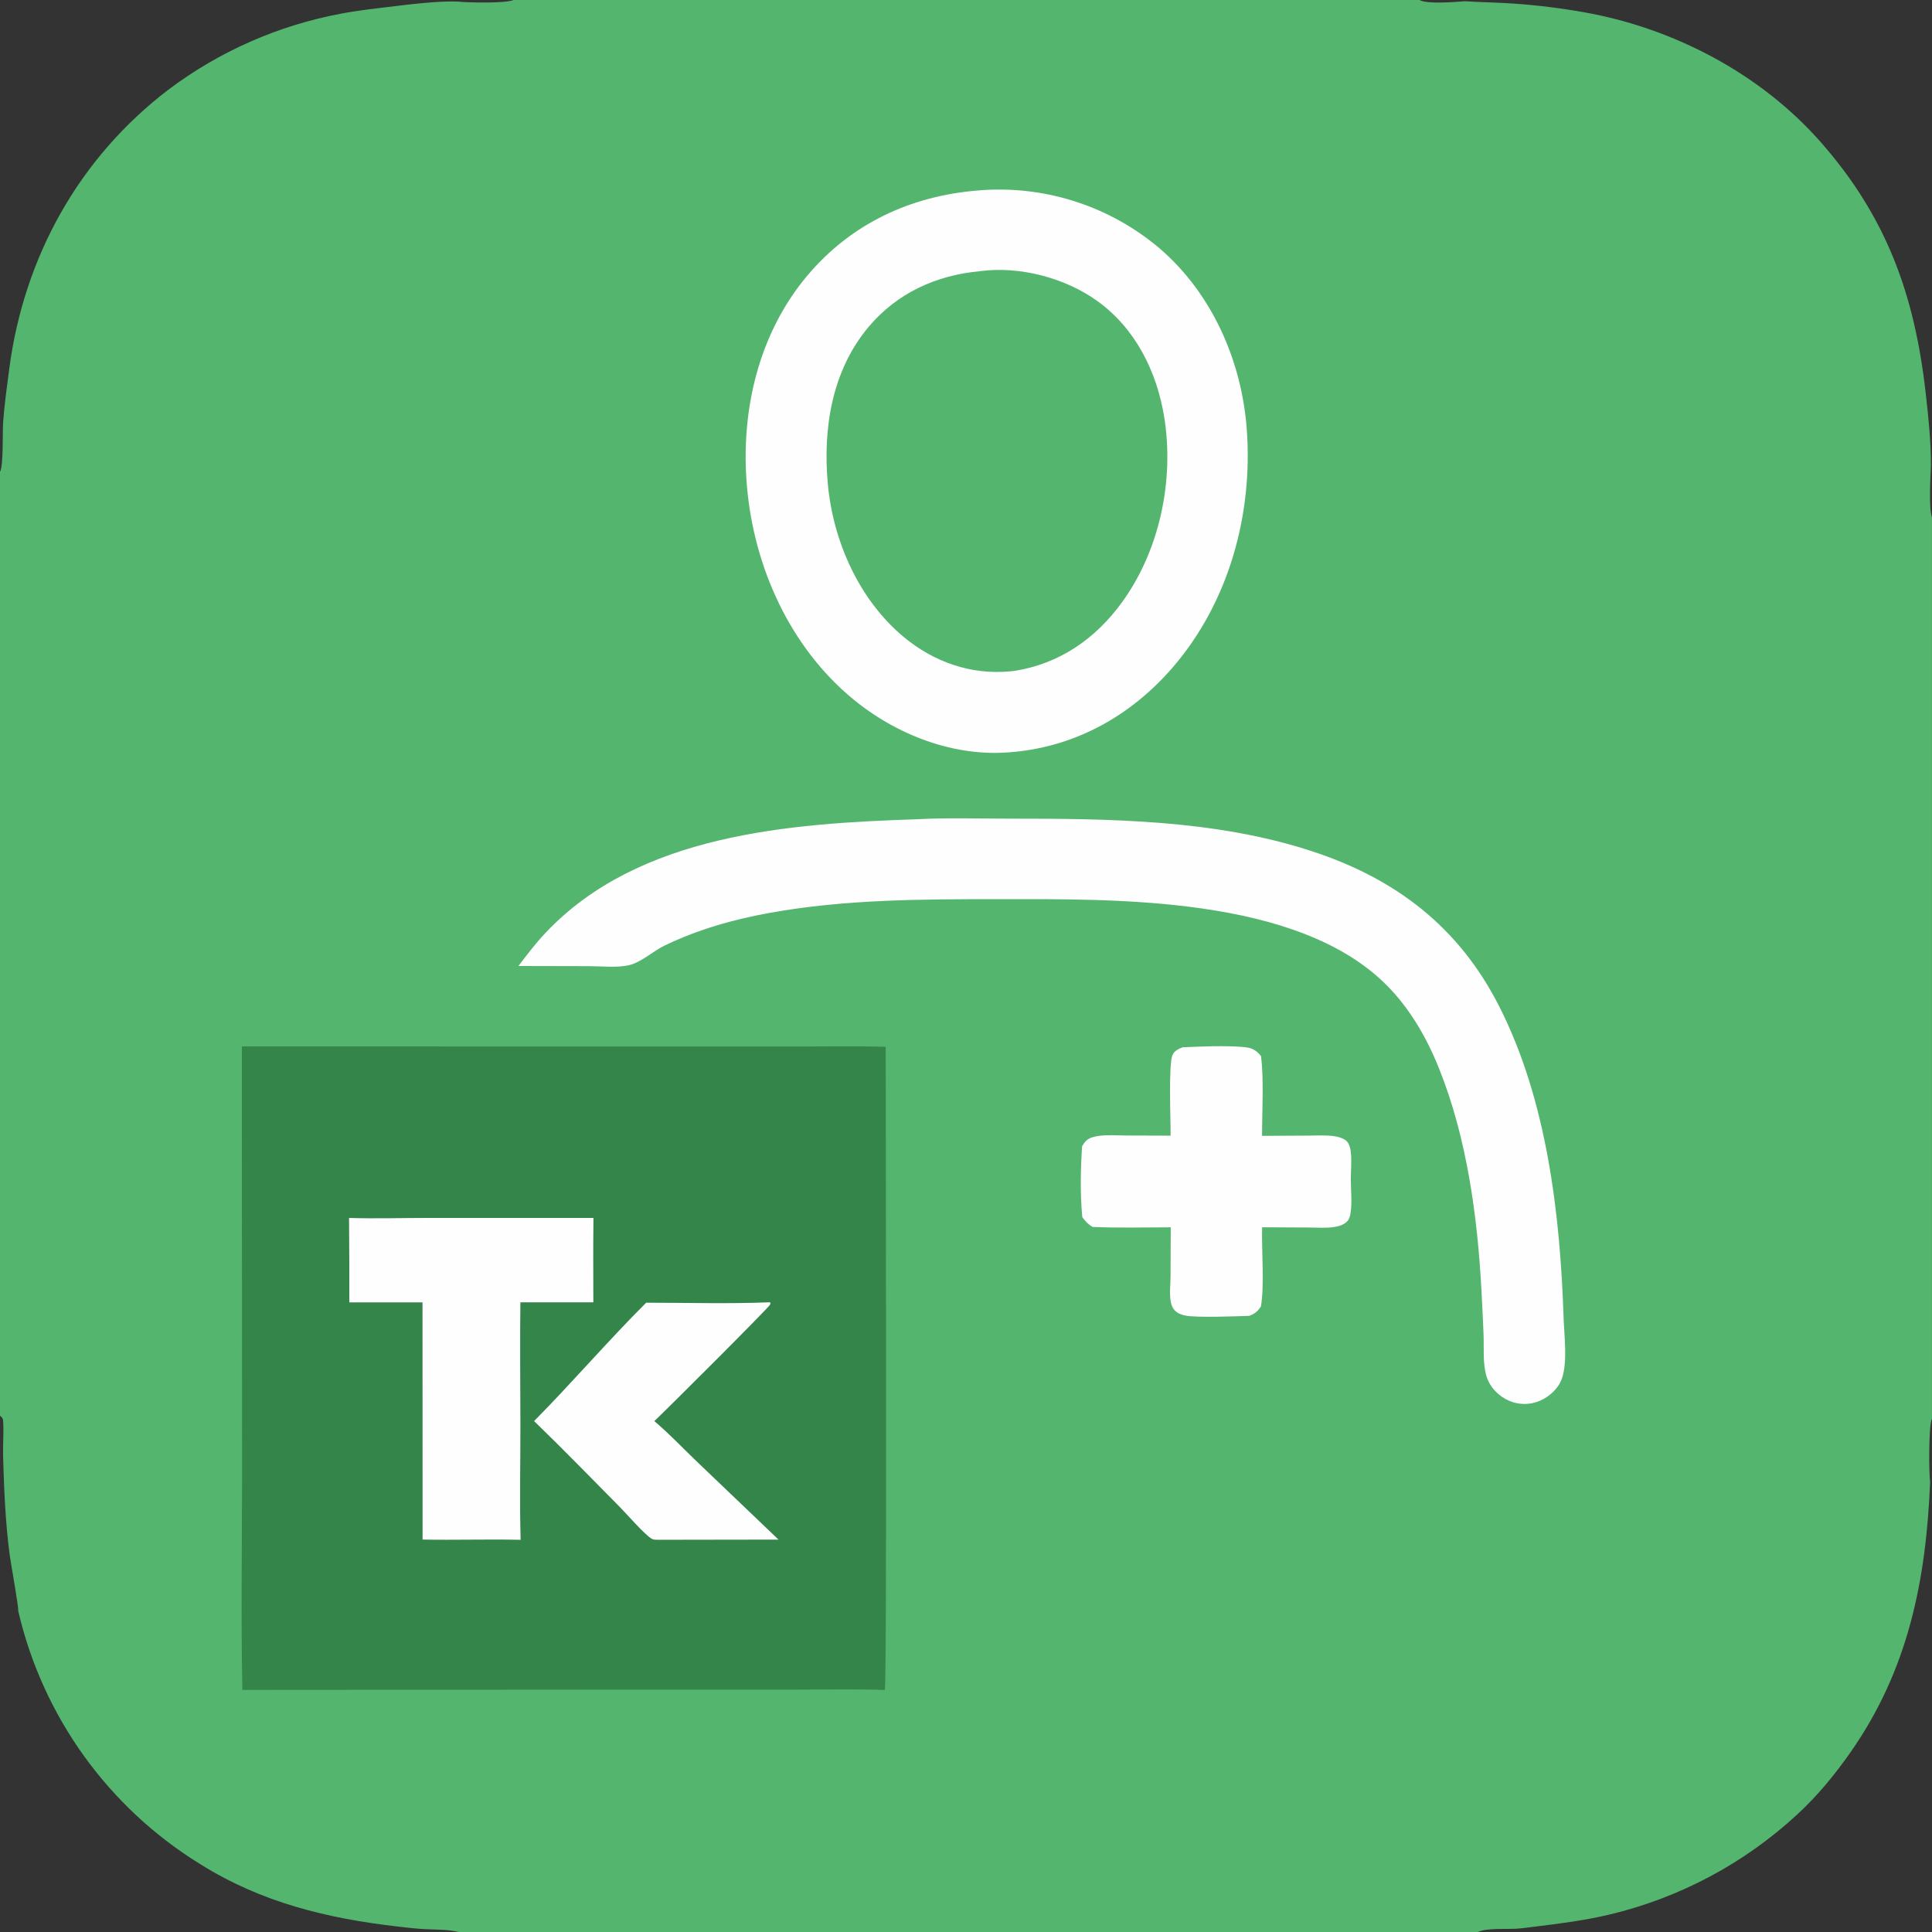 <?xml version="1.0" encoding="UTF-8"?>
<svg id="_图层_1" data-name="图层_1" xmlns="http://www.w3.org/2000/svg" version="1.1" viewBox="0 0 512 512">
  <rect x="0" y="0" width="512" height="512" fill="#333333" stroke="none"/>
  <!-- Generator: Adobe Illustrator 29.4.0, SVG Export Plug-In . SVG Version: 2.1.0 Build 152)  -->
  <defs>
    <style>
      .st0 {
        fill-opacity: .95;
      }

      .st0, .st1, .st2 {
        fill: #0b4d6e;
      }

      .st0, .st1, .st2, .st3, .st4 {
        display: none;
      }

      .st1 {
        fill-opacity: .92;
      }

      .st2 {
        fill-opacity: .92;
      }

      .st5 {
        fill: #33854a;
      }

      .st6 {
        fill: #54b66e;
      }

      .st7 {
        fill: #fefefe;
      }

      .st3 {
        fill-opacity: .95;
      }

      .st3, .st4 {
        fill: #054569;
      }

      .st4 {
        fill-opacity: .97;
      }
    </style>
  </defs>
  <path class="st6" d="M136.17,0h240.02c1.9,1.15,9.48.53,12.04.33,4.3.28,8.61.32,12.9.62,6.14.42,12.6,1.22,18.66,2.3,23.7,4.2,46.73,16.24,62.71,34.4,17.45,19.83,24.87,40.46,27.82,66.42.73,6.39,1.42,13,1.39,19.44-.12,2.82-.59,11.27.28,13.6v238.88c-.91,1.57-.82,14.55-.49,16.78-1.08,26.14-5.79,49.66-21.02,71.49-4.15,5.95-8.82,11.64-14.16,16.56-14.08,13.02-31.28,22.18-49.94,26.59-6.33,1.49-12.8,2.35-19.26,3.12-1.71.21-3.44.47-5.16.59-2.7.18-8.07-.24-10.32.89H121.64c-2.93-.72-6.06-.61-9.06-.77-2.32-.12-4.63-.39-6.94-.66-18.88-2.17-36.26-6.35-52.55-16.55-24.43-15.03-41.81-39.22-48.27-67.16.2-.67-2.03-13.08-2.25-14.78-1.14-8.65-1.51-17.5-1.75-26.22-.08-3.04.21-6.1.02-9.13-.05-.86-.21-1-.84-1.59V125.04c.95-1.51.64-10.59.83-13.16.35-4.74,1.01-9.49,1.63-14.21,3.9-29.49,18.39-55.74,42.12-73.87,13.52-10.18,29.21-17.09,45.85-20.19,4.78-.91,9.65-1.42,14.48-2.01,4.52-.56,13.66-1.61,17.81-1.06,2.73.15,11.18.34,13.43-.54Z"/>
  <path class="st5" d="M64.08,277.31l113.33.02h35.88c7.14-.01,14.29-.13,21.43.08-.02,13.79.37,169.2-.24,170.45-7.6-.27-15.25-.09-22.85-.09h-40.44s-106.96.07-106.96.07c-.38-18.43-.1-36.94-.08-55.38l-.05-115.14Z"/>
  <path class="st7" d="M92.5,322.77c7.16.21,14.35-.01,21.51-.01h43.26c-.11,11.73-.02,10.64-.03,22.37h-19.33c-.13,6.4-.02,25.7,0,32.1.02,10.25-.23,20.6.06,30.84-8.66-.2-17.32.1-25.98-.07l-.02-62.86h-19.4c.02-11.74,0-10.62-.07-22.36Z"/>
  <path class="st7" d="M203.98,345.13l.19.11c-.02.15,0,.32-.06.46-.32.79-27.84,28.24-30.71,30.91,3.88,3.26,7.5,7.1,11.16,10.61l21.75,20.79-31.75.05c-.53,0-1.29.03-1.76-.22-1.78-.93-6.85-6.76-8.6-8.53-7.52-7.59-14.99-15.29-22.66-22.71,10.12-10.23,19.51-21.2,29.7-31.37,10.87,0,21.9.33,32.76-.11Z"/>
  <path class="st7" d="M260.75,50.36c16.98-1.05,33.71,4.53,46.67,15.56,13.81,11.93,21.63,29.72,22.98,47.75,1.69,22.64-4.73,46.04-19.76,63.36-11.22,12.92-26.17,21.13-43.33,22.35l-.3.02c-15.42,1.1-30.98-5.37-42.45-15.41-16.34-14.29-25.4-35.74-26.77-57.18-1.26-19.75,3.87-39.9,17.18-54.96,11.93-13.5,27.95-20.4,45.78-21.49Z"/>
  <path class="st6" d="M259.8,71.85c10.45-1.38,22.48,1.79,30.99,7.91,10.12,7.29,15.81,18.73,17.75,30.85,2.68,16.74-1.24,35.35-11.28,49.11-7.02,9.63-16.5,16.16-28.33,18.06-.39.05-.77.09-1.16.13-10.43.99-20.25-2.44-28.26-9.09-11.86-9.86-18.74-25.4-20.13-40.57-1.34-14.65,1.06-30.01,10.78-41.59,7.58-9.03,18.01-13.76,29.64-14.8Z"/>
  <path class="st7" d="M243,217.11c8-.44,16.16-.16,24.18-.16,26.75.01,54.74.21,80.4,8.6,22.26,7.28,39.03,20.05,49.75,41.19,12.62,24.9,16.12,54.92,17.04,82.5.15,4.68,1.09,11.71-.45,16.08-.93,2.65-3.29,4.8-5.83,5.9-2.6,1.12-5.54,1.13-8.13.01-2.79-1.18-5.19-3.65-6.05-6.58-.99-3.36-.62-7.46-.75-10.94-.16-3.94-.35-7.88-.56-11.82-1.06-19.61-3.87-40.37-11.23-58.71-3.23-8.08-7.66-15.81-13.82-22.02-23.62-23.82-72.11-22.89-103.17-22.87-20.02,0-40.41.04-60.18,3.59-9.71,1.74-19.2,4.42-28.11,8.72-2.98,1.44-6.08,4.36-9.25,5.14-3.22.79-7.33.31-10.68.3l-18.77-.04c2.28-2.99,4.53-5.97,7.11-8.71,24.69-26.27,64.75-29.07,98.49-30.18Z"/>
  <path class="st7" d="M313.53,277.54c4.89-.22,10.93-.48,15.75-.09,2.36.19,3.36.59,4.89,2.4.82,6,.27,14.86.29,21.16l11.99-.06c2.32,0,4.78-.18,7.08.14,1.06.15,2.23.46,3.1,1.11,1.07.82,1.3,2.44,1.4,3.7.17,2.18-.04,4.42-.05,6.61,0,2.92.38,6.04-.07,8.93-.12.82-.3,1.62-.9,2.24-.83.86-2.1,1.27-3.25,1.46-2.21.38-4.64.17-6.89.16l-12.39-.06c-.18,5.93.65,15.7-.34,21.04-.88,1.26-1.62,1.9-3.08,2.43-3.61.13-13.82.52-16.89-.06-.99-.19-1.96-.54-2.7-1.24-.71-.67-1.06-1.58-1.22-2.53-.36-2.07-.06-4.51-.04-6.62l.05-13.01c-6.88,0-13.83.2-20.7-.1-1.22-.71-1.9-1.46-2.74-2.6-.58-6.09-.46-12.71-.05-18.8.33-.51.66-1.05,1.11-1.47.88-.83,2.19-1.1,3.35-1.26,2.29-.32,4.81-.12,7.13-.1l11.86.04c.05-3.82-.61-18.86.51-21.37.53-1.19,1.65-1.65,2.79-2.1Z"/>
  <path class="st4" d="M0,375.14c.63.59.78.73.84,1.59.18,3.03-.1,6.1-.02,9.13.24,8.72.61,17.57,1.75,26.22.23,1.71,2.45,14.12,2.25,14.78-2.15-6.15-3.6-20.58-3.98-27.26-.2-3.54.35-8.33-.85-11.65v-12.81Z"/>
  <path class="st3" d="M511.51,392.76c-.33-2.24-.42-15.22.49-16.78v12.44c-.22,1.4-.15,2.99-.49,4.35Z"/>
  <path class="st1" d="M123.51,0h12.67c-2.26.88-10.7.69-13.43.54l.77-.54Z"/>
  <path class="st2" d="M376.2,0h11.96l.08.33c-2.56.2-10.14.83-12.04-.33Z"/>
  <path class="st0" d="M511.72,123.5l.28-.04v13.64c-.87-2.33-.4-10.78-.28-13.6Z"/>
</svg>